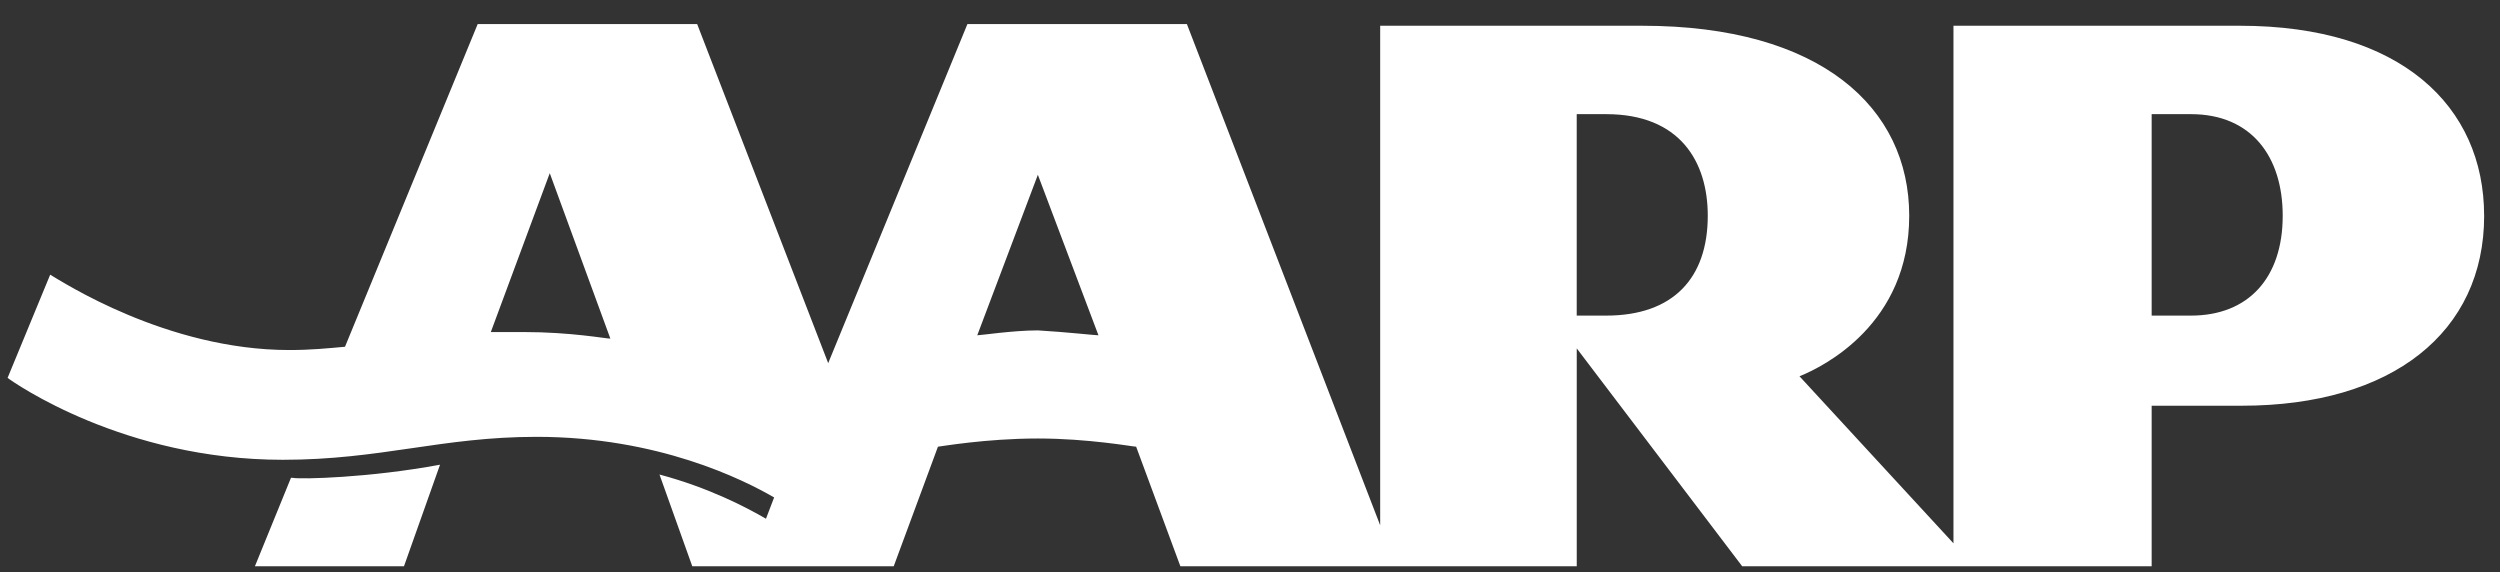 <svg width="83" height="19" viewBox="0 0 83 19" fill="none" xmlns="http://www.w3.org/2000/svg">
<rect x="0" y="0" width="83" height="19" fill="#333333" stroke="none"/>
<path d="M75.786 7.162C75.786 5.204 74.752 3.79 72.74 3.79H71.435V10.478H72.74C74.644 10.478 75.786 9.228 75.786 7.162ZM56.698 7.162C56.698 5.367 55.774 3.79 53.326 3.79H52.347V10.478H53.326C55.556 10.478 56.698 9.228 56.698 7.162ZM36.469 11.132L34.457 5.803L32.445 11.132C32.554 11.132 33.642 10.969 34.457 10.969C35.381 11.023 36.36 11.132 36.469 11.132ZM20.264 11.241L18.252 5.749L16.295 11.024C16.621 11.024 17.002 11.024 17.382 11.024C18.959 11.024 20.101 11.242 20.264 11.242V11.241ZM82.474 7.162C82.474 11.023 79.429 13.47 74.426 13.47H71.435V18.799H57.84L52.348 11.567V18.799H39.188L37.72 14.83C37.611 14.83 36.143 14.558 34.457 14.558C32.717 14.558 31.194 14.83 31.14 14.83L29.672 18.799H22.983L21.895 15.754C23.527 16.189 24.777 16.842 25.43 17.222L25.701 16.515C24.668 15.917 21.84 14.503 17.816 14.503C14.662 14.503 12.65 15.265 9.387 15.265C4.112 15.265 0.469 12.709 0.252 12.546L1.666 9.12C2.046 9.338 5.527 11.621 9.605 11.621C10.312 11.621 10.856 11.567 11.454 11.512L15.859 0.8H23.146L27.496 12.056L32.118 0.8H39.405L45.822 17.44V0.855H54.523C60.45 0.855 63.386 3.574 63.386 7.163C63.386 10.752 60.558 12.165 59.743 12.492L64.855 18.038V0.855H74.371C79.701 0.855 82.473 3.519 82.473 7.163L82.474 7.162ZM14.609 15.428L13.412 18.8H8.463L9.66 15.864H9.714C9.986 15.918 12.27 15.863 14.609 15.428Z" fill="white"/>
</svg>
